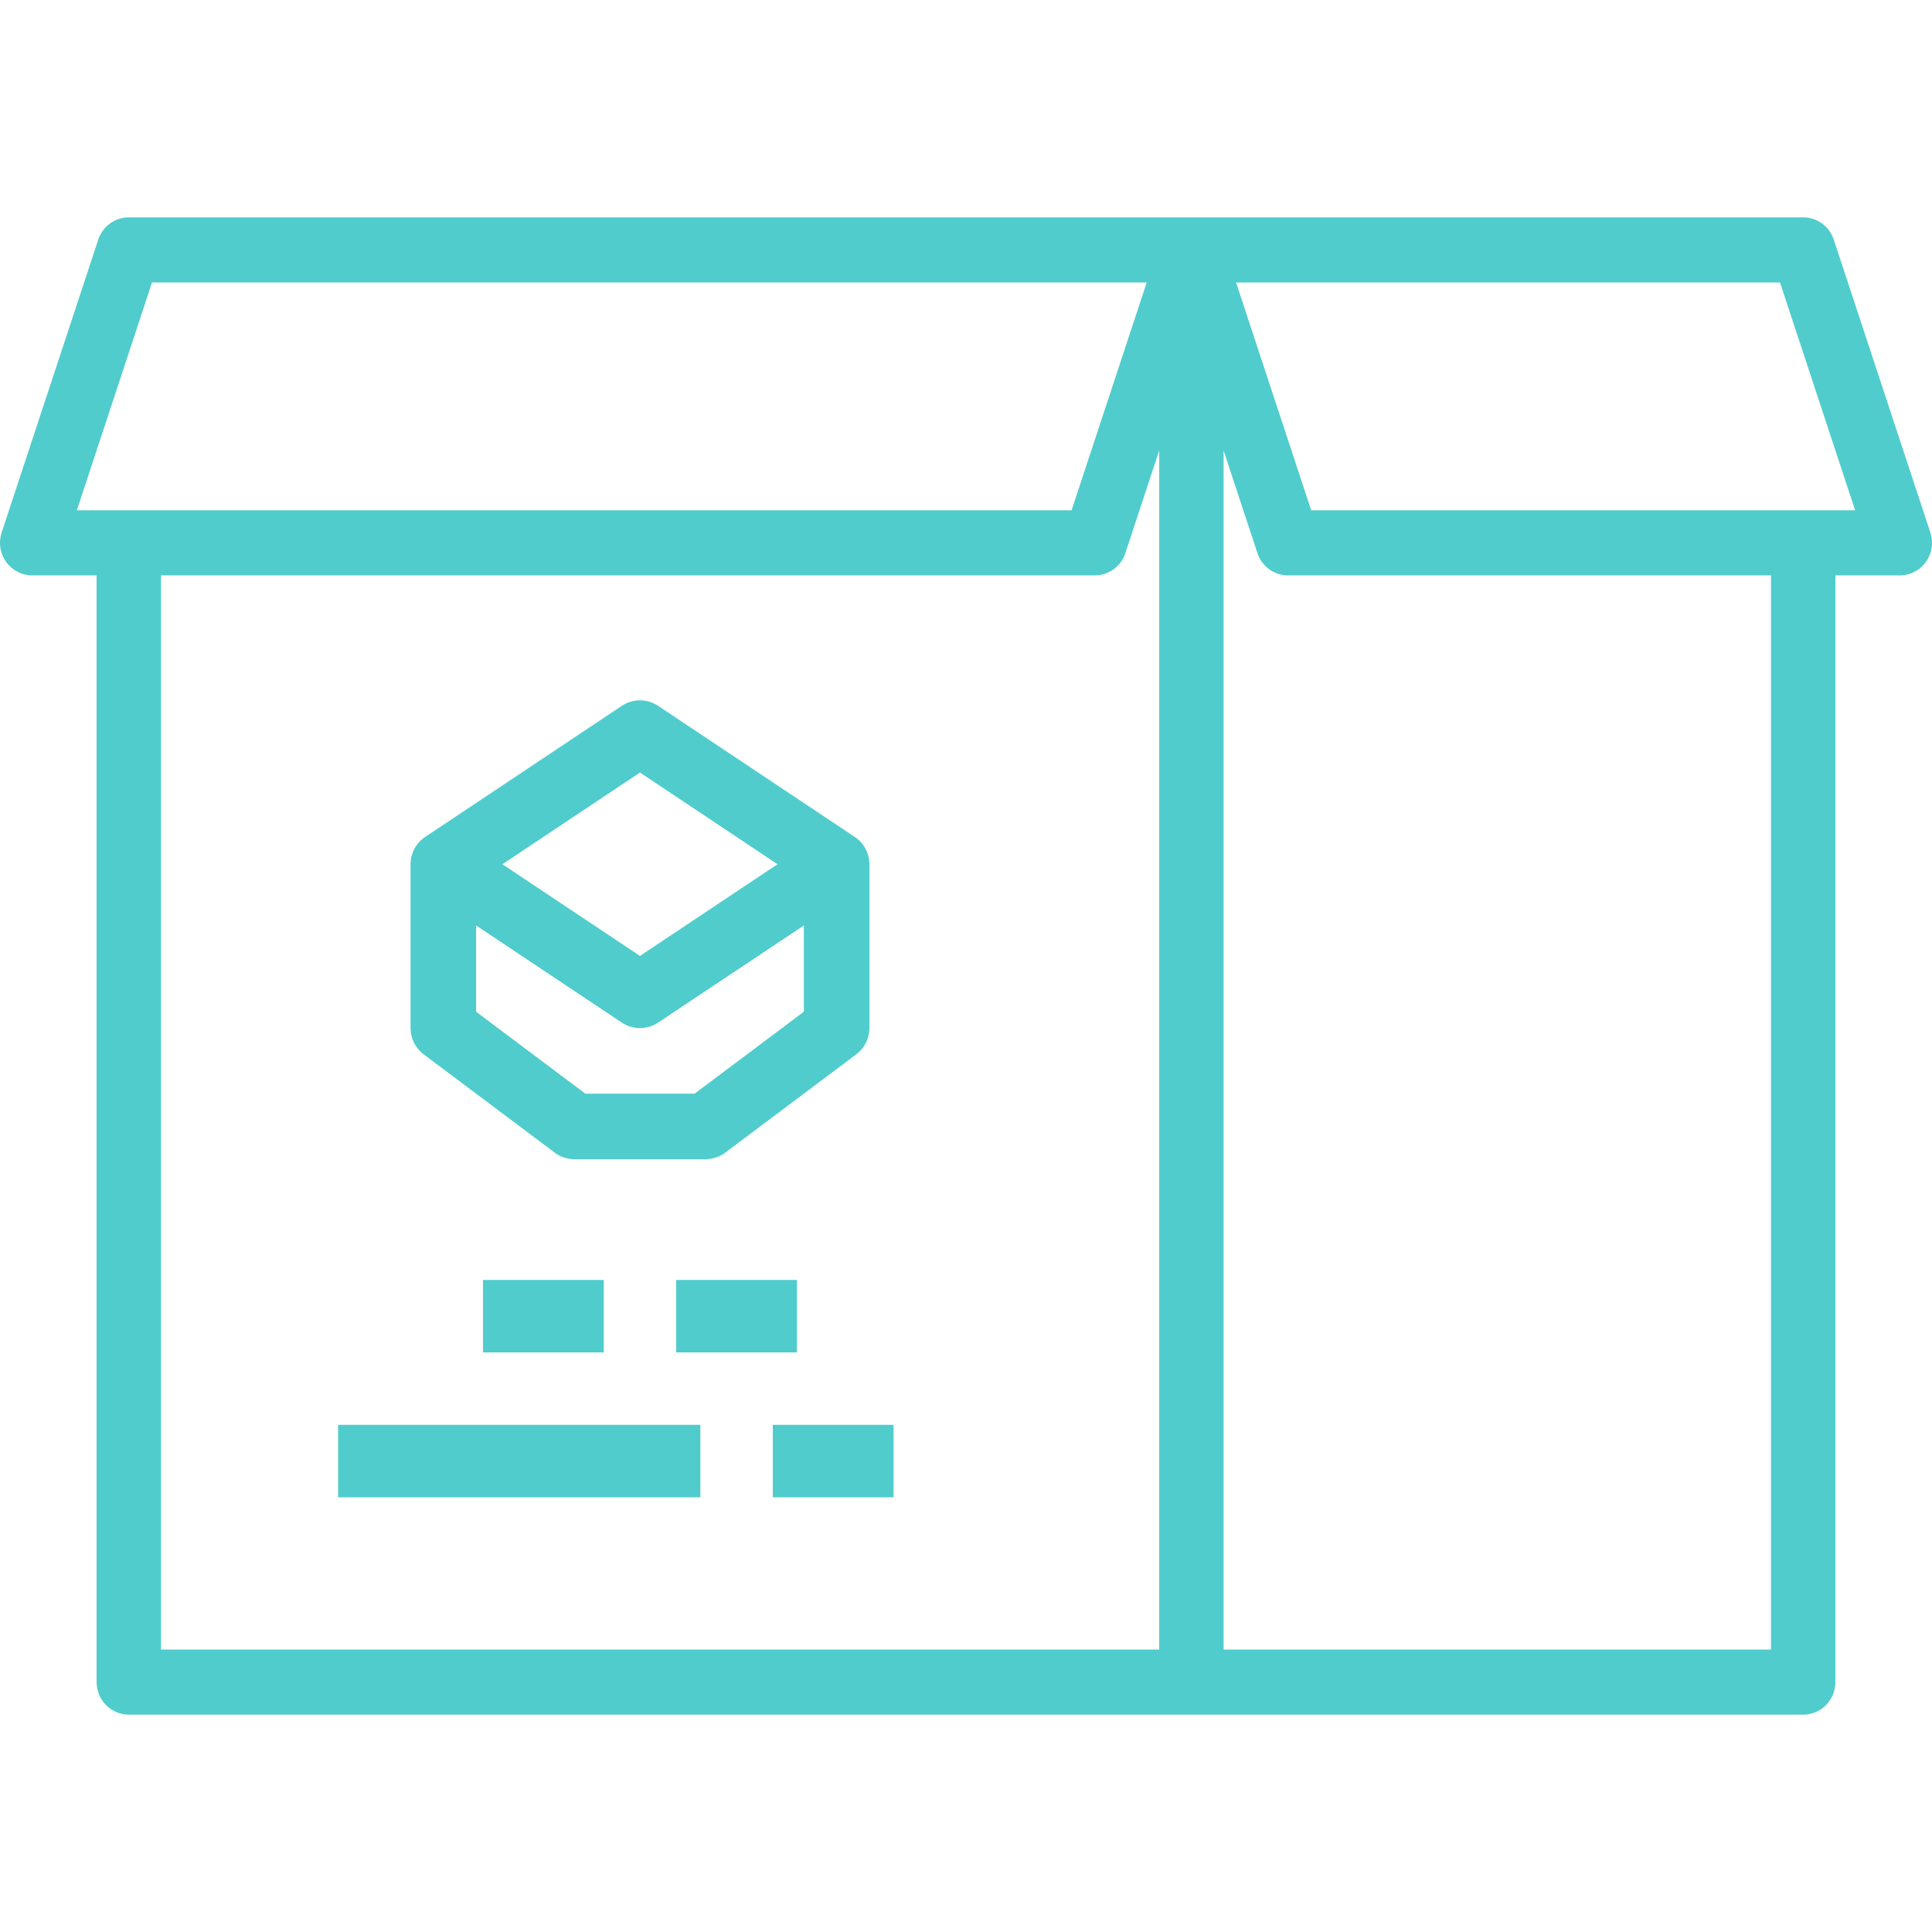 <svg width="80" height="80" viewBox="0 0 80 80" fill="none" xmlns="http://www.w3.org/2000/svg">
<path d="M4.068 9.922L0.068 22.052C0.002 22.255 -0.017 22.47 0.015 22.681C0.047 22.893 0.128 23.093 0.252 23.266C0.375 23.44 0.538 23.581 0.726 23.678C0.914 23.775 1.122 23.826 1.333 23.826H4V69.652C4 70.01 4.141 70.353 4.391 70.605C4.641 70.858 4.98 71 5.333 71H74.667C75.02 71 75.359 70.858 75.609 70.605C75.859 70.353 76 70.01 76 69.652V23.826H78.667C78.878 23.826 79.086 23.775 79.274 23.678C79.462 23.581 79.625 23.44 79.748 23.266C79.872 23.093 79.953 22.893 79.985 22.681C80.017 22.47 79.998 22.255 79.932 22.052L75.932 9.922C75.843 9.653 75.673 9.42 75.446 9.254C75.219 9.089 74.946 9 74.667 9H5.333C5.054 9 4.781 9.089 4.554 9.254C4.327 9.42 4.157 9.653 4.068 9.922ZM6.667 23.826H45.333C45.613 23.826 45.886 23.737 46.113 23.572C46.34 23.406 46.51 23.173 46.598 22.905L48 18.654V68.304H6.667V23.826ZM73.333 68.304H50.667V18.654L52.068 22.905C52.157 23.173 52.327 23.406 52.554 23.572C52.781 23.737 53.053 23.826 53.333 23.826H73.333V68.304ZM73.706 11.696L76.817 21.13H54.294L51.183 11.696H73.706ZM47.483 11.696L44.372 21.13H3.183L6.294 11.696H47.483Z" fill="#50CCCD"/>
<path d="M28 53H33V56H28V53Z" fill="#50CCCD"/>
<path d="M20 53H25V56H20V53Z" fill="#50CCCD"/>
<path d="M32 59H37V62H32V59Z" fill="#50CCCD"/>
<path d="M14 59H29V62H14V59Z" fill="#50CCCD"/>
<path d="M17.543 43.657L22.971 47.729C23.206 47.905 23.492 48 23.786 48H29.214C29.508 48 29.794 47.905 30.029 47.729L35.457 43.657C35.626 43.531 35.763 43.367 35.857 43.178C35.951 42.99 36 42.782 36 42.571V35.786C36 35.562 35.945 35.342 35.839 35.145C35.734 34.948 35.582 34.78 35.396 34.657L27.253 29.228C27.03 29.079 26.768 29 26.5 29C26.232 29 25.97 29.079 25.747 29.228L17.604 34.657C17.418 34.78 17.266 34.948 17.161 35.145C17.055 35.342 17 35.562 17 35.786V42.571C17 42.782 17.049 42.99 17.143 43.178C17.238 43.367 17.374 43.531 17.543 43.657ZM28.762 45.286H24.238L19.714 41.893V38.322L25.747 42.343C25.97 42.492 26.232 42.571 26.5 42.571C26.768 42.571 27.03 42.492 27.253 42.343L33.286 38.322V41.893L28.762 45.286ZM26.5 31.988L32.196 35.786L26.5 39.583L20.804 35.786L26.5 31.988Z" fill="#50CCCD"/>
</svg>
